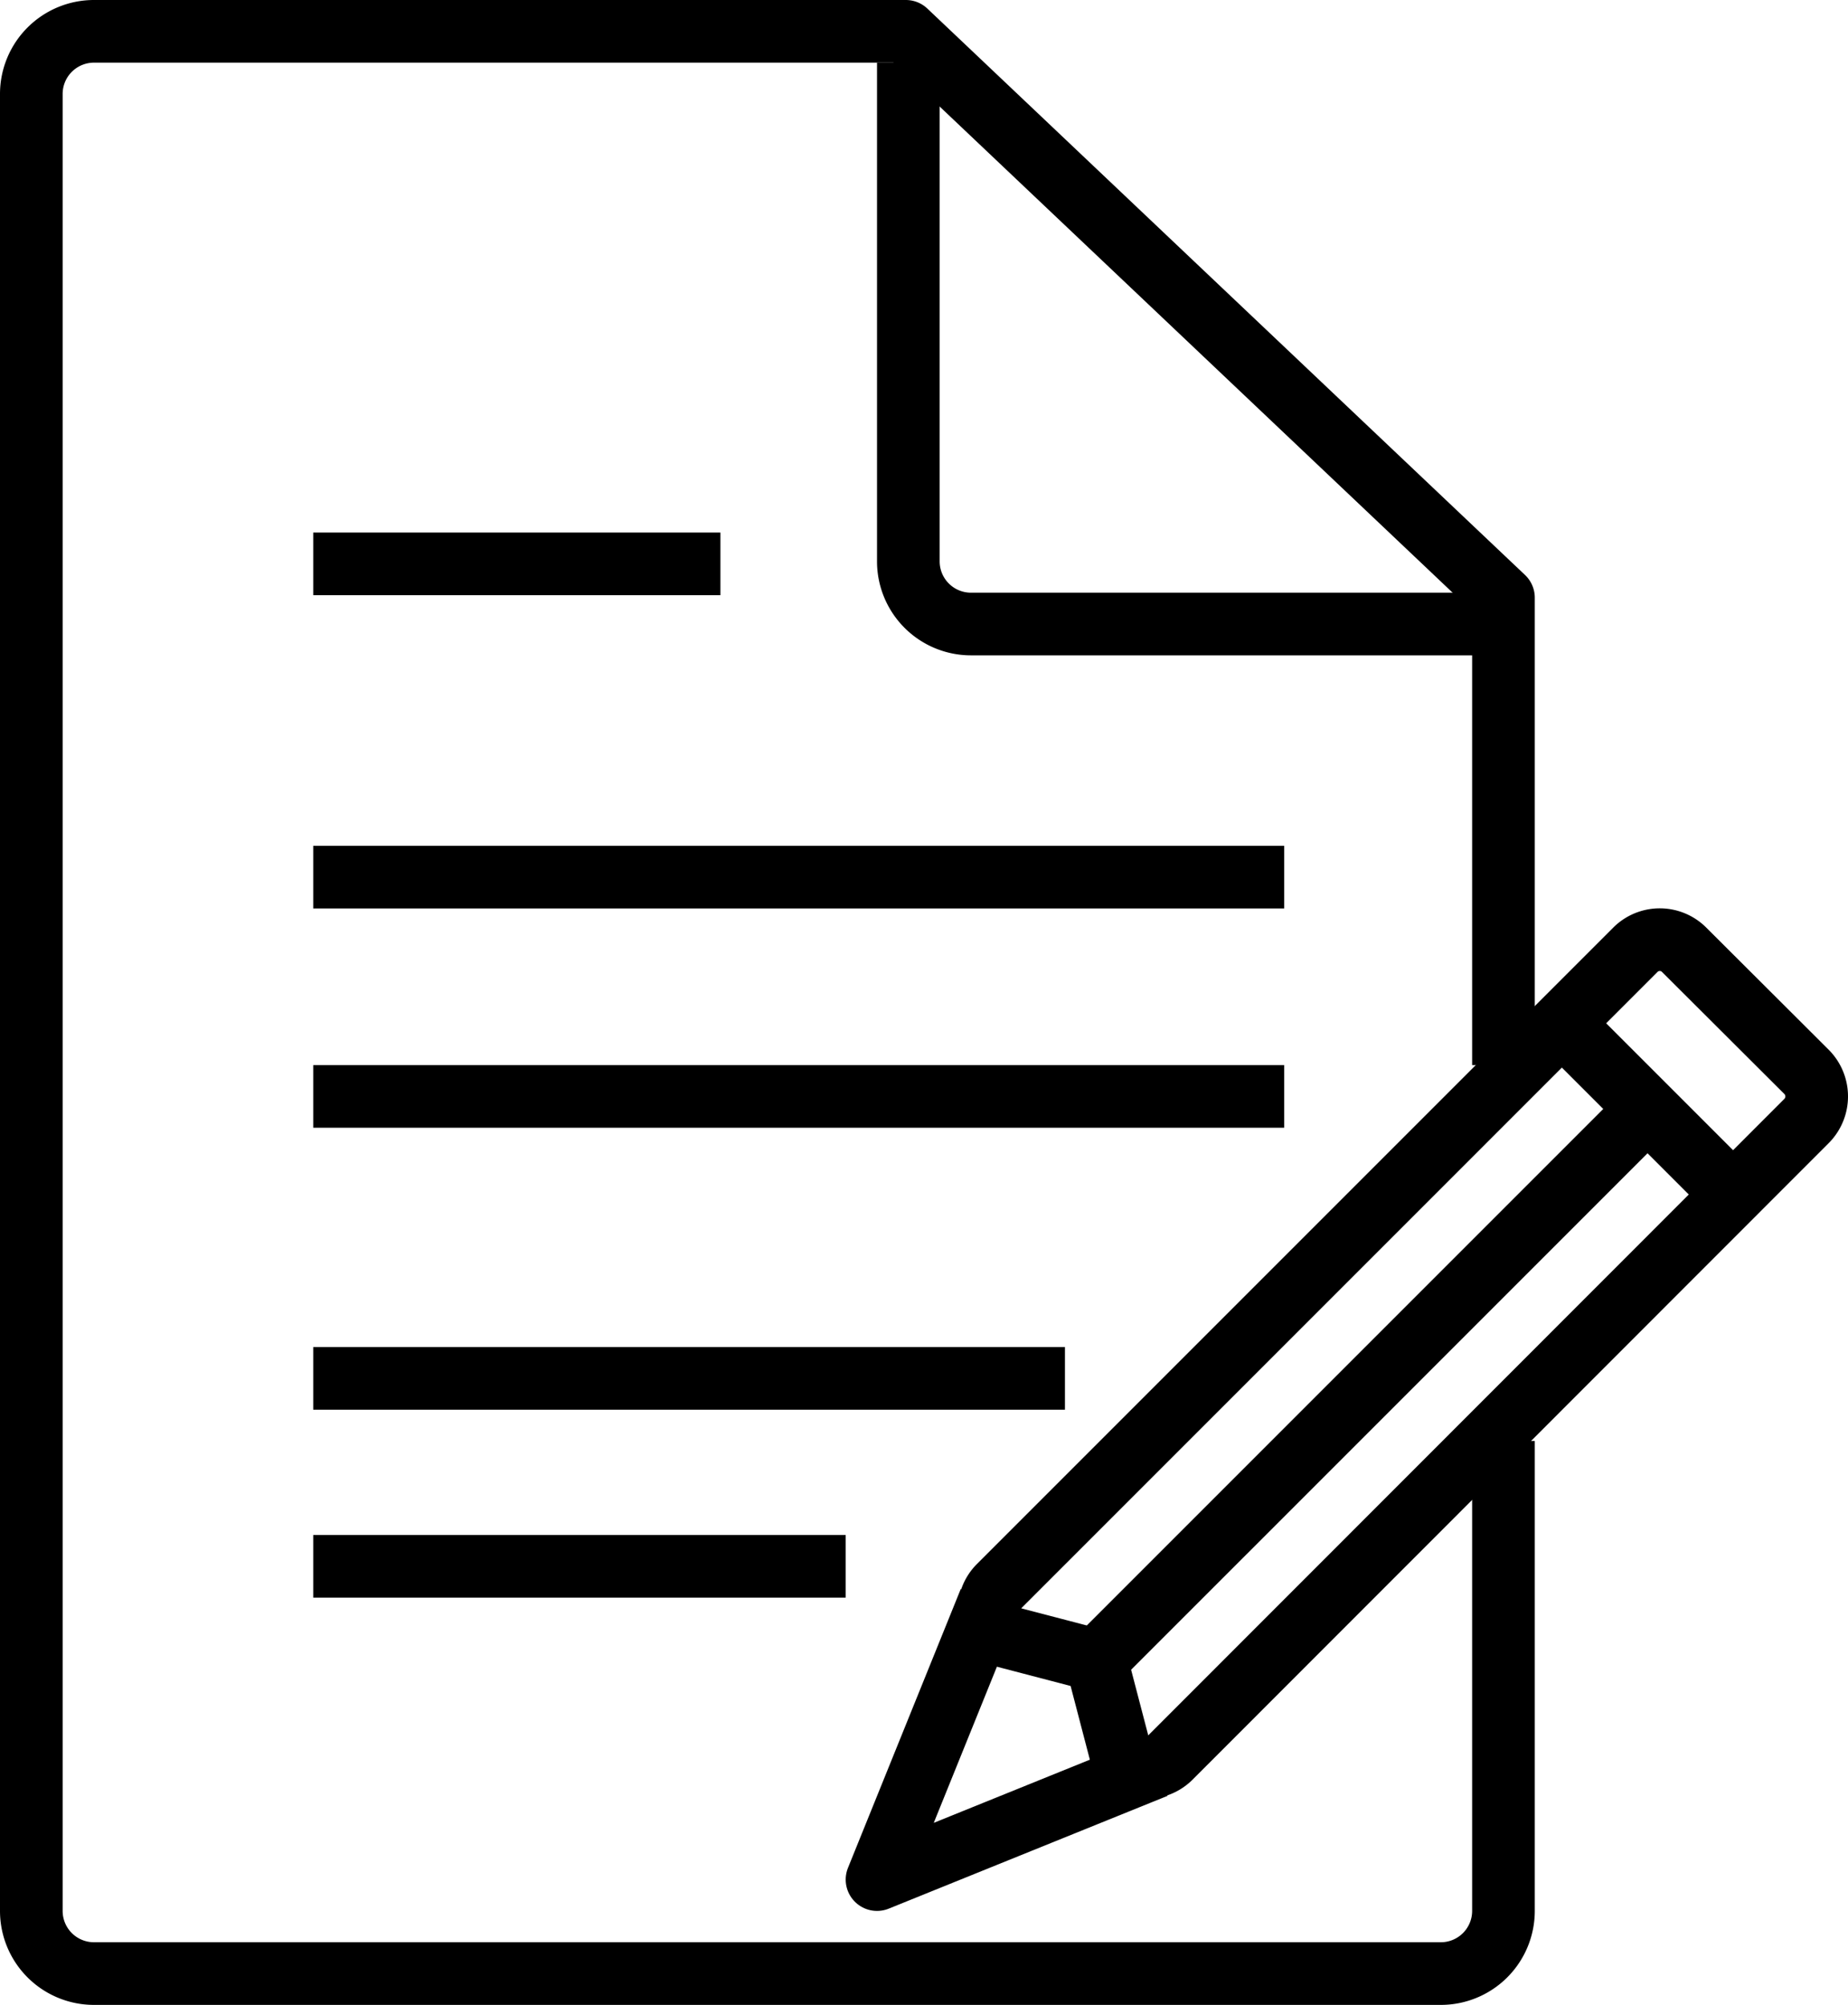 <svg id="Layer_1" data-name="Layer 1" xmlns="http://www.w3.org/2000/svg" viewBox="0 0 59 64"><defs><style>.cls-1{fill:none;stroke:#000;stroke-linejoin:round;stroke-width:2px;}</style></defs><title>if_document-edit_291124</title><path class="cls-1" d="M51,19.92H34a2,2,0,0,1-2-2V2" transform="translate(-3)"/><path class="cls-1" d="M51,46V61a2,2,0,0,1-2,2H6a2,2,0,0,1-2-2V3A2,2,0,0,1,6,1H31.92L51,19.08V34" transform="translate(-3)"/><line class="cls-1" x1="10" y1="18" x2="23" y2="18"/><line class="cls-1" x1="10" y1="28" x2="41" y2="28"/><line class="cls-1" x1="10" y1="35" x2="41" y2="35"/><line class="cls-1" x1="10" y1="44" x2="34" y2="44"/><line class="cls-1" x1="10" y1="50" x2="27" y2="50"/><path class="cls-1" d="M40.37,56.1a1.1,1.1,0,0,1-1.56,0L38,53l-3.1-.81a1.1,1.1,0,0,1,0-1.56L55.21,30.32a1.1,1.1,0,0,1,1.56,0l3.91,3.9a1.11,1.11,0,0,1,0,1.56Z" transform="translate(-3)"/><polyline class="cls-1" points="31.6 51.1 28 60 36.9 56.4"/><line class="cls-1" x1="49.87" y1="32.67" x2="55.33" y2="38.13"/><line class="cls-1" x1="35" y1="53" x2="52.5" y2="35.5"/></svg>